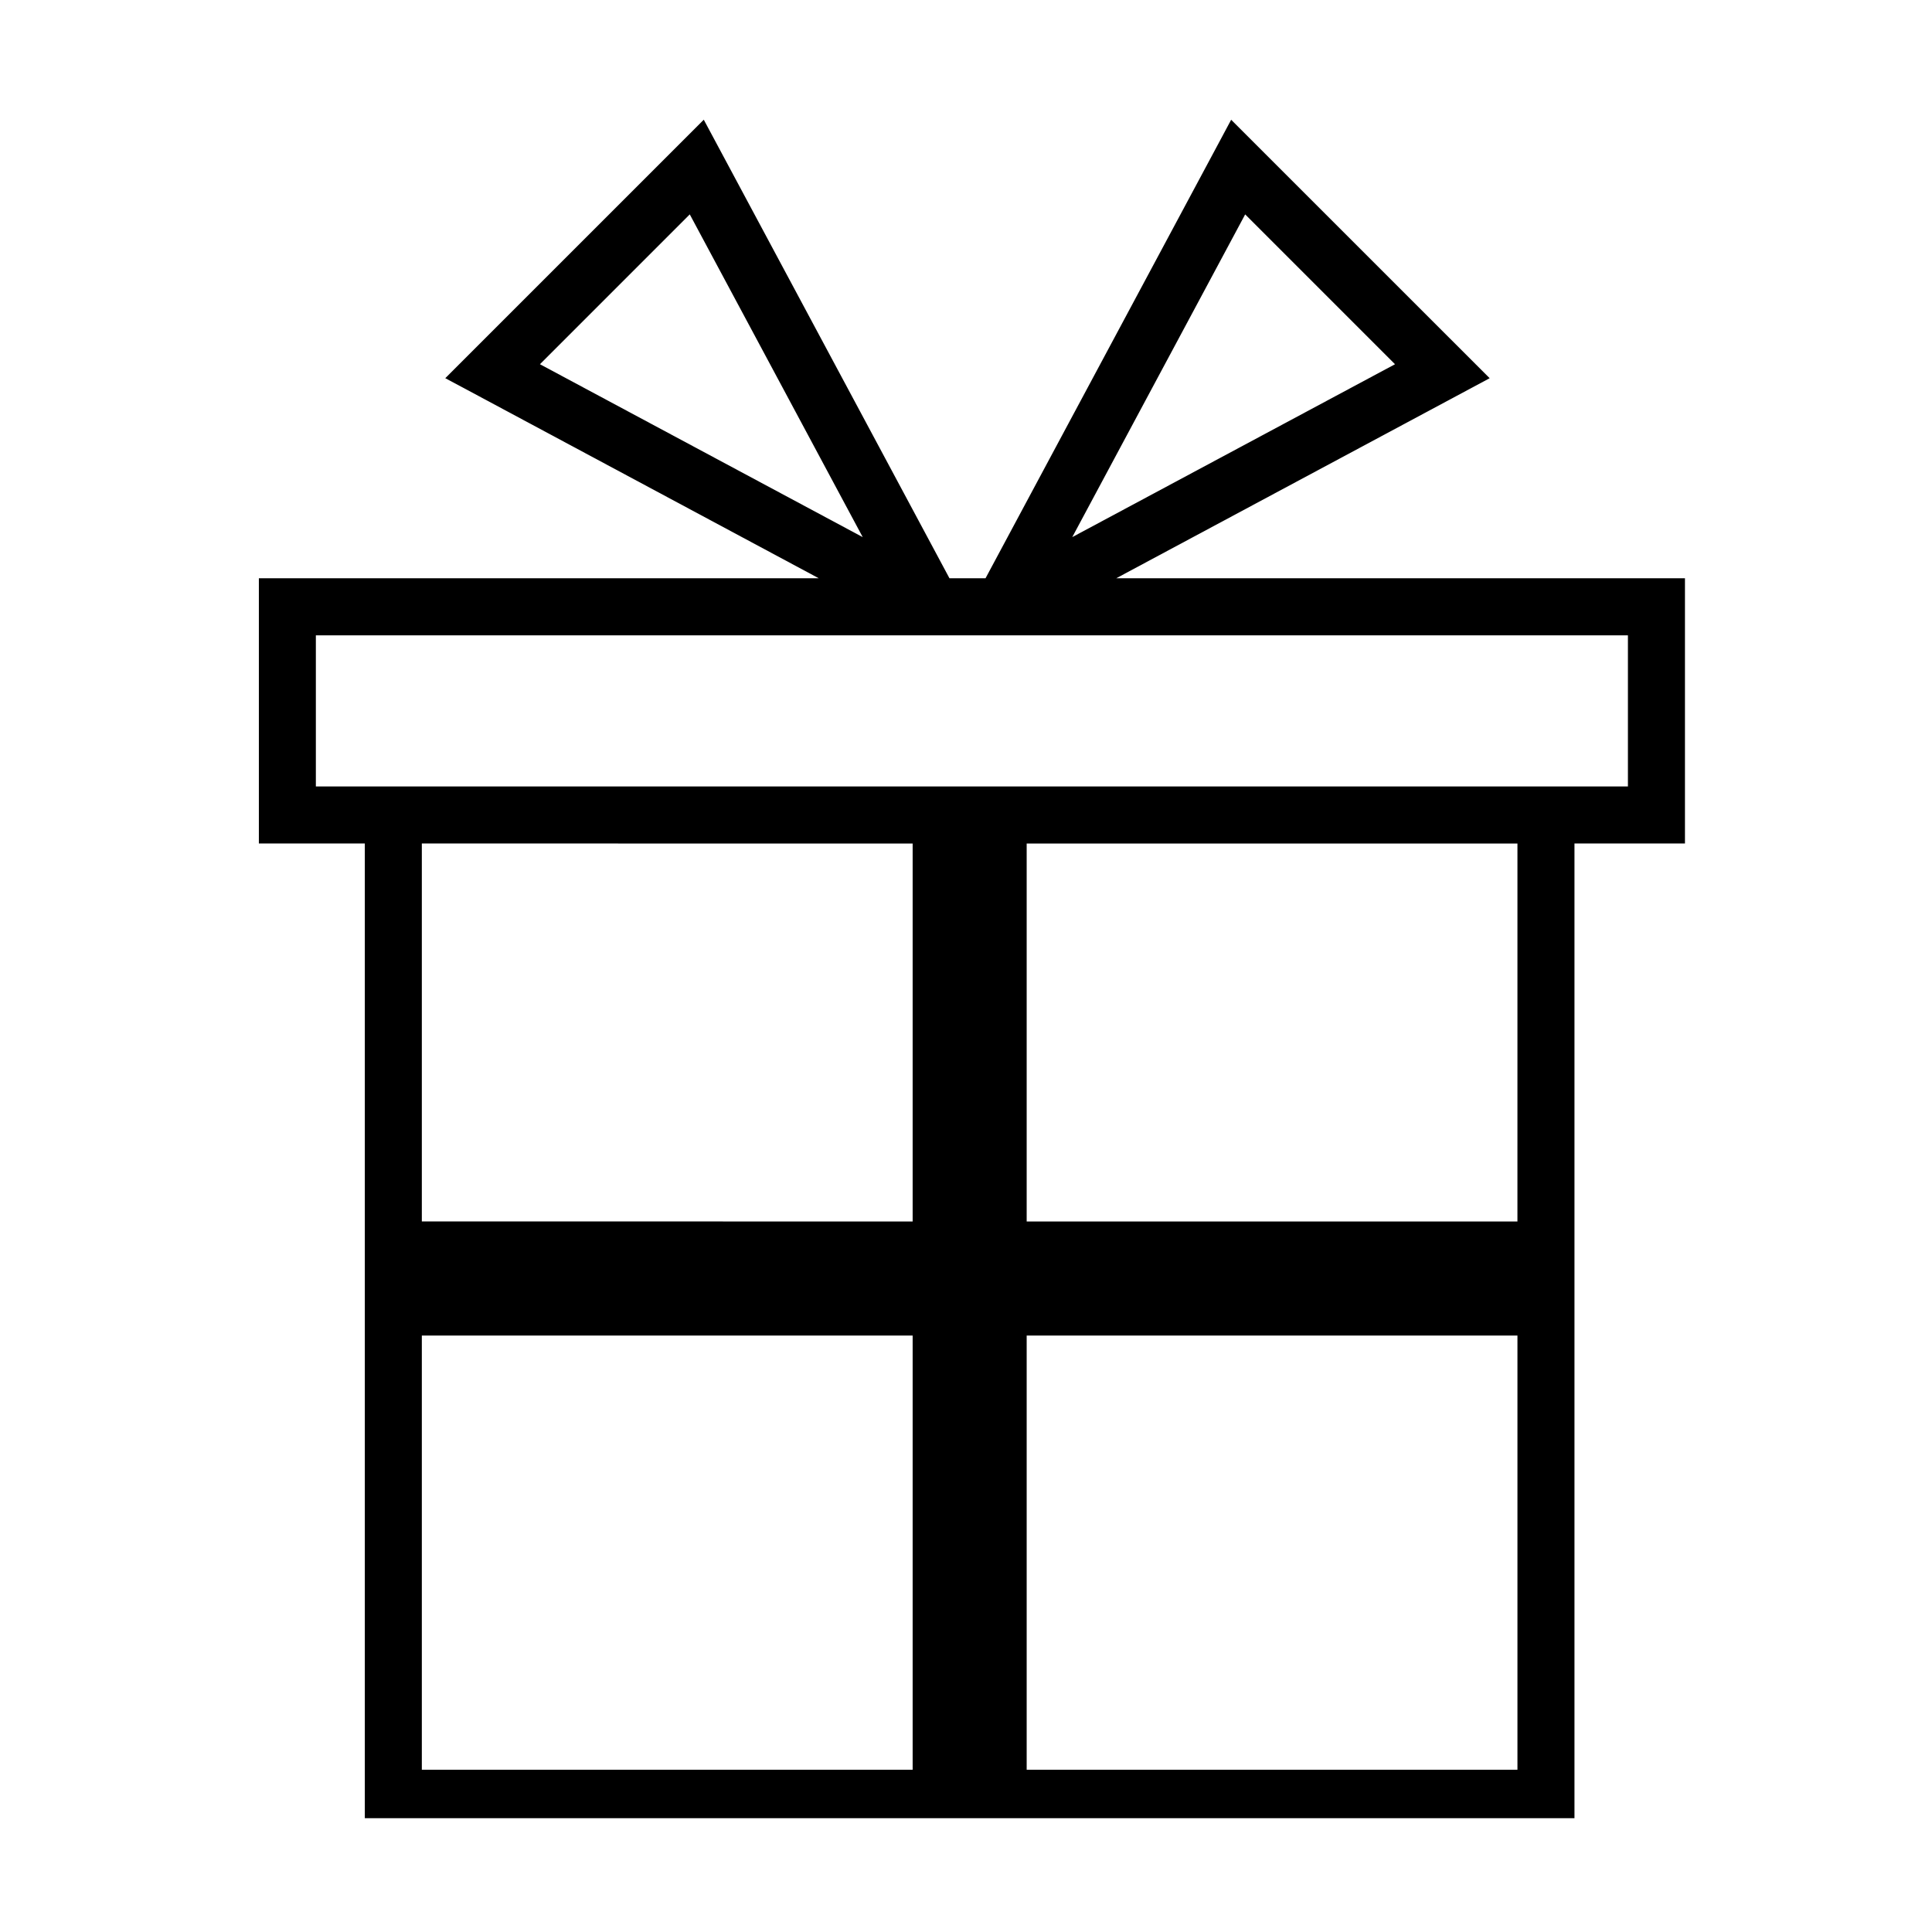 <?xml version="1.0" encoding="UTF-8"?>
<!-- Uploaded to: SVG Repo, www.svgrepo.com, Generator: SVG Repo Mixer Tools -->
<svg fill="#000000" width="800px" height="800px" version="1.1" viewBox="144 144 512 512" xmlns="http://www.w3.org/2000/svg">
 <path d="m439.81 297.25 98.965-53.02-68.504-68.492-4.801 8.969-60.293 112.54h-9.559l-65.109-121.52-68.504 68.496 8.984 4.805 89.984 48.215h-148.37v70.285h28.078v258.31h320.57v-258.3h29.281v-70.289zm34.176-96.434 39.707 39.711-85.531 45.812zm-147.19-0.004 45.832 85.531-85.535-45.82zm59.066 166.73v100.16l-130.07-0.004v-100.16zm-130.07 130.39h130.07v115.07h-130.07zm160.29 115.07v-115.07h130.06v115.07zm130.06-145.3h-130.06v-100.16h130.06l-0.004 100.16zm29.277-115.28h-347.71v-40.055h347.71z"/>
</svg>